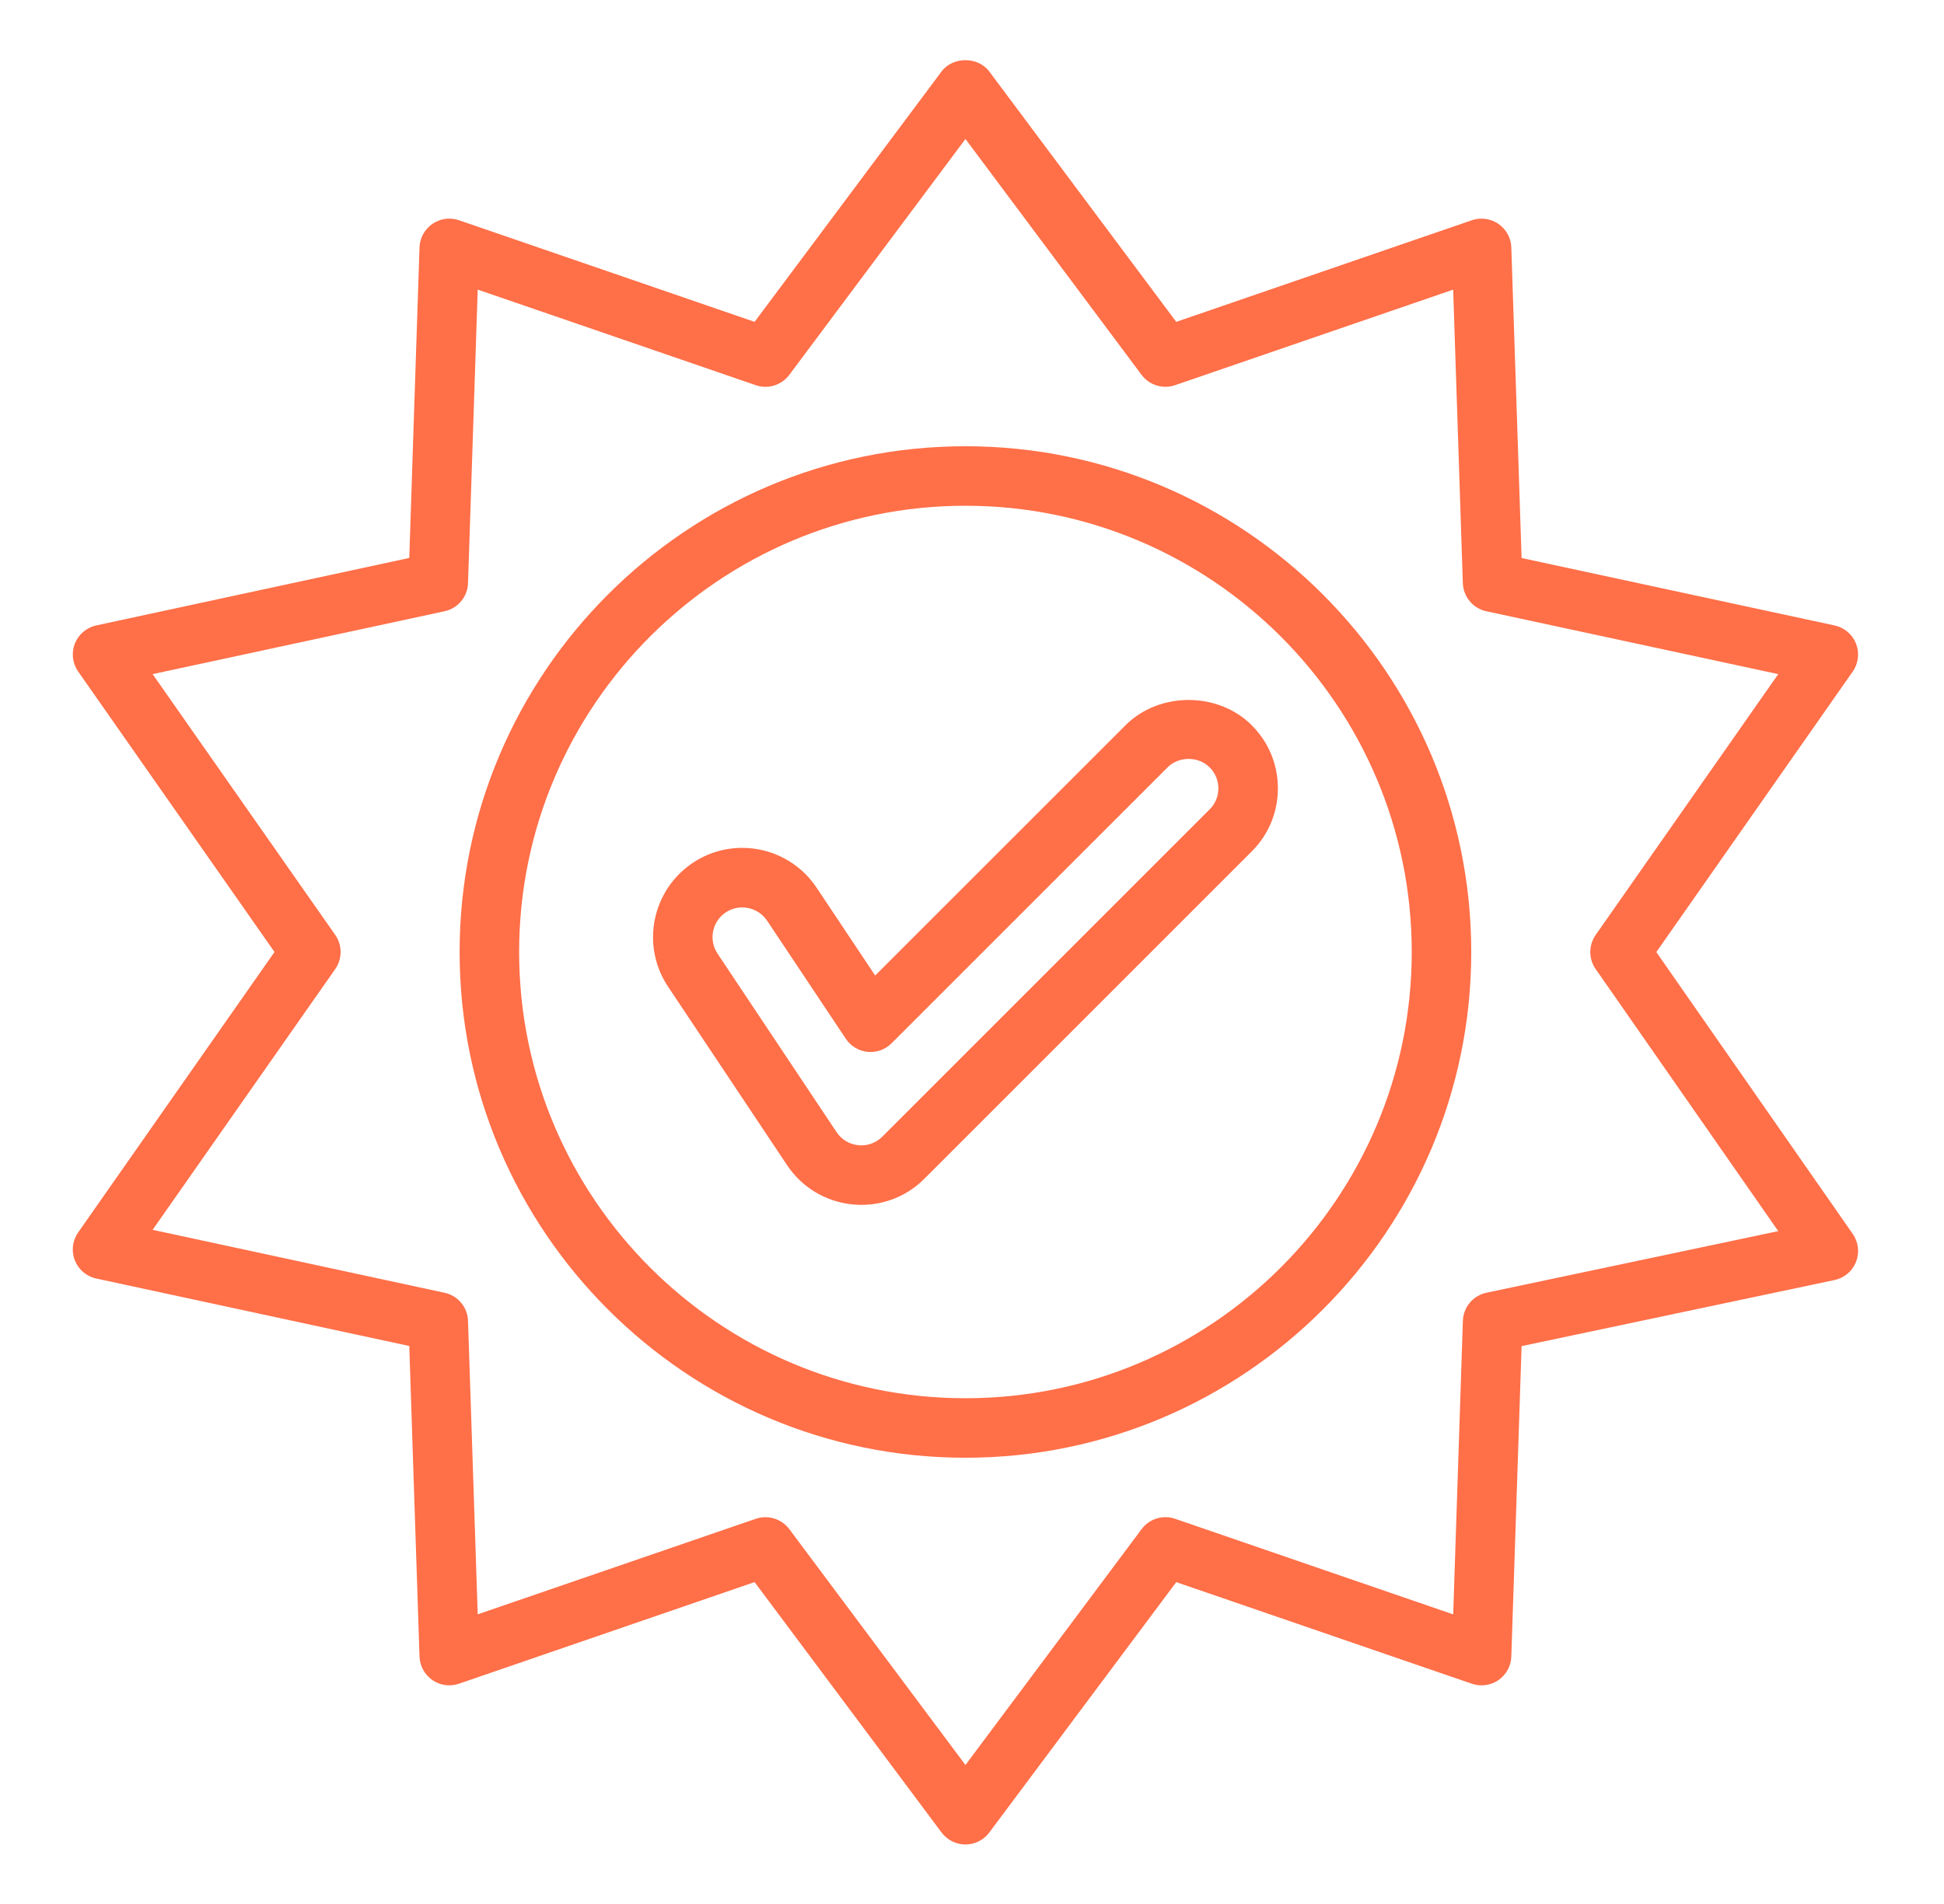 <svg width="49" height="48" viewBox="0 0 49 48" fill="none" xmlns="http://www.w3.org/2000/svg">
<path d="M46.7 31.108L41.749 24.002L46.699 16.931C46.843 16.725 46.874 16.461 46.783 16.227C46.691 15.993 46.488 15.821 46.242 15.768L38.353 14.068L38.094 6.237C38.086 5.999 37.966 5.78 37.77 5.645C37.574 5.51 37.326 5.476 37.1 5.552L29.648 8.114L24.935 1.802C24.652 1.422 24.016 1.422 23.733 1.802L19.02 8.114L11.568 5.552C11.343 5.476 11.095 5.508 10.898 5.645C10.703 5.78 10.583 5.999 10.574 6.237L10.316 14.066L2.427 15.767C2.181 15.82 1.979 15.992 1.886 16.226C1.795 16.46 1.826 16.724 1.97 16.929L6.919 24L1.97 31.07C1.826 31.275 1.794 31.539 1.886 31.773C1.978 32.007 2.18 32.18 2.426 32.232L10.316 33.933L10.574 41.762C10.583 42 10.703 42.22 10.898 42.355C11.095 42.491 11.343 42.524 11.568 42.447L19.02 39.885L23.733 46.198C23.876 46.388 24.098 46.5 24.335 46.5C24.571 46.5 24.794 46.388 24.935 46.199L29.648 39.886L37.1 42.448C37.325 42.524 37.574 42.491 37.77 42.356C37.966 42.221 38.086 42.001 38.094 41.763L38.353 33.936L46.24 32.27C46.486 32.219 46.69 32.047 46.782 31.813C46.874 31.579 46.844 31.314 46.7 31.108ZM37.468 32.59C37.13 32.661 36.884 32.954 36.873 33.299L36.629 40.699L29.619 38.289C29.312 38.183 28.969 38.289 28.775 38.55L24.335 44.496L19.895 38.55C19.751 38.357 19.526 38.249 19.295 38.249C19.213 38.249 19.131 38.262 19.051 38.289L12.041 40.698L11.797 33.299C11.786 32.955 11.542 32.663 11.205 32.591L3.847 31.004L8.45 24.43C8.63 24.172 8.63 23.828 8.45 23.57L3.847 16.995L11.205 15.41C11.542 15.337 11.786 15.045 11.797 14.702L12.041 7.301L19.051 9.711C19.359 9.817 19.7 9.711 19.895 9.45L24.335 3.504L28.774 9.45C28.969 9.711 29.311 9.816 29.618 9.711L36.628 7.302L36.872 14.702C36.884 15.045 37.127 15.338 37.464 15.41L44.822 16.995L40.22 23.57C40.04 23.828 40.039 24.171 40.219 24.429L44.822 31.037L37.468 32.59Z" fill="#FF6F48"/>
<path d="M24.334 11.25C17.304 11.25 11.585 16.969 11.585 24C11.585 31.03 17.304 36.75 24.334 36.75C31.365 36.75 37.084 31.03 37.084 24C37.084 16.969 31.365 11.25 24.334 11.25ZM24.334 35.25C18.131 35.25 13.085 30.203 13.085 24C13.085 17.797 18.131 12.75 24.334 12.75C30.538 12.75 35.584 17.797 35.584 24C35.584 30.203 30.538 35.25 24.334 35.25Z" fill="#FF6F48"/>
<path d="M28.369 18.284L22.059 24.593L20.582 22.377C20.163 21.75 19.463 21.375 18.708 21.375C18.263 21.375 17.832 21.506 17.462 21.753C16.43 22.442 16.149 23.841 16.838 24.873L19.838 29.373C20.213 29.936 20.815 30.297 21.49 30.364C21.564 30.371 21.637 30.375 21.71 30.375C22.311 30.375 22.876 30.141 23.3 29.716L31.55 21.466C31.976 21.041 32.21 20.476 32.21 19.874C32.21 19.273 31.976 18.708 31.551 18.284C30.701 17.434 29.218 17.434 28.369 18.284ZM30.49 20.405L22.24 28.655C22.098 28.797 21.91 28.875 21.71 28.875L21.636 28.871C21.411 28.849 21.211 28.729 21.086 28.541L18.086 24.041C17.856 23.698 17.95 23.23 18.294 23.001C18.418 22.919 18.561 22.876 18.708 22.876C18.96 22.876 19.194 23.001 19.334 23.209L21.319 26.187C21.444 26.375 21.646 26.495 21.869 26.517C22.094 26.541 22.314 26.46 22.473 26.301L29.43 19.345C29.712 19.062 30.206 19.061 30.49 19.346C30.632 19.486 30.71 19.675 30.71 19.876C30.71 20.077 30.632 20.264 30.49 20.405Z" fill="#FF6F48"/>
</svg>
